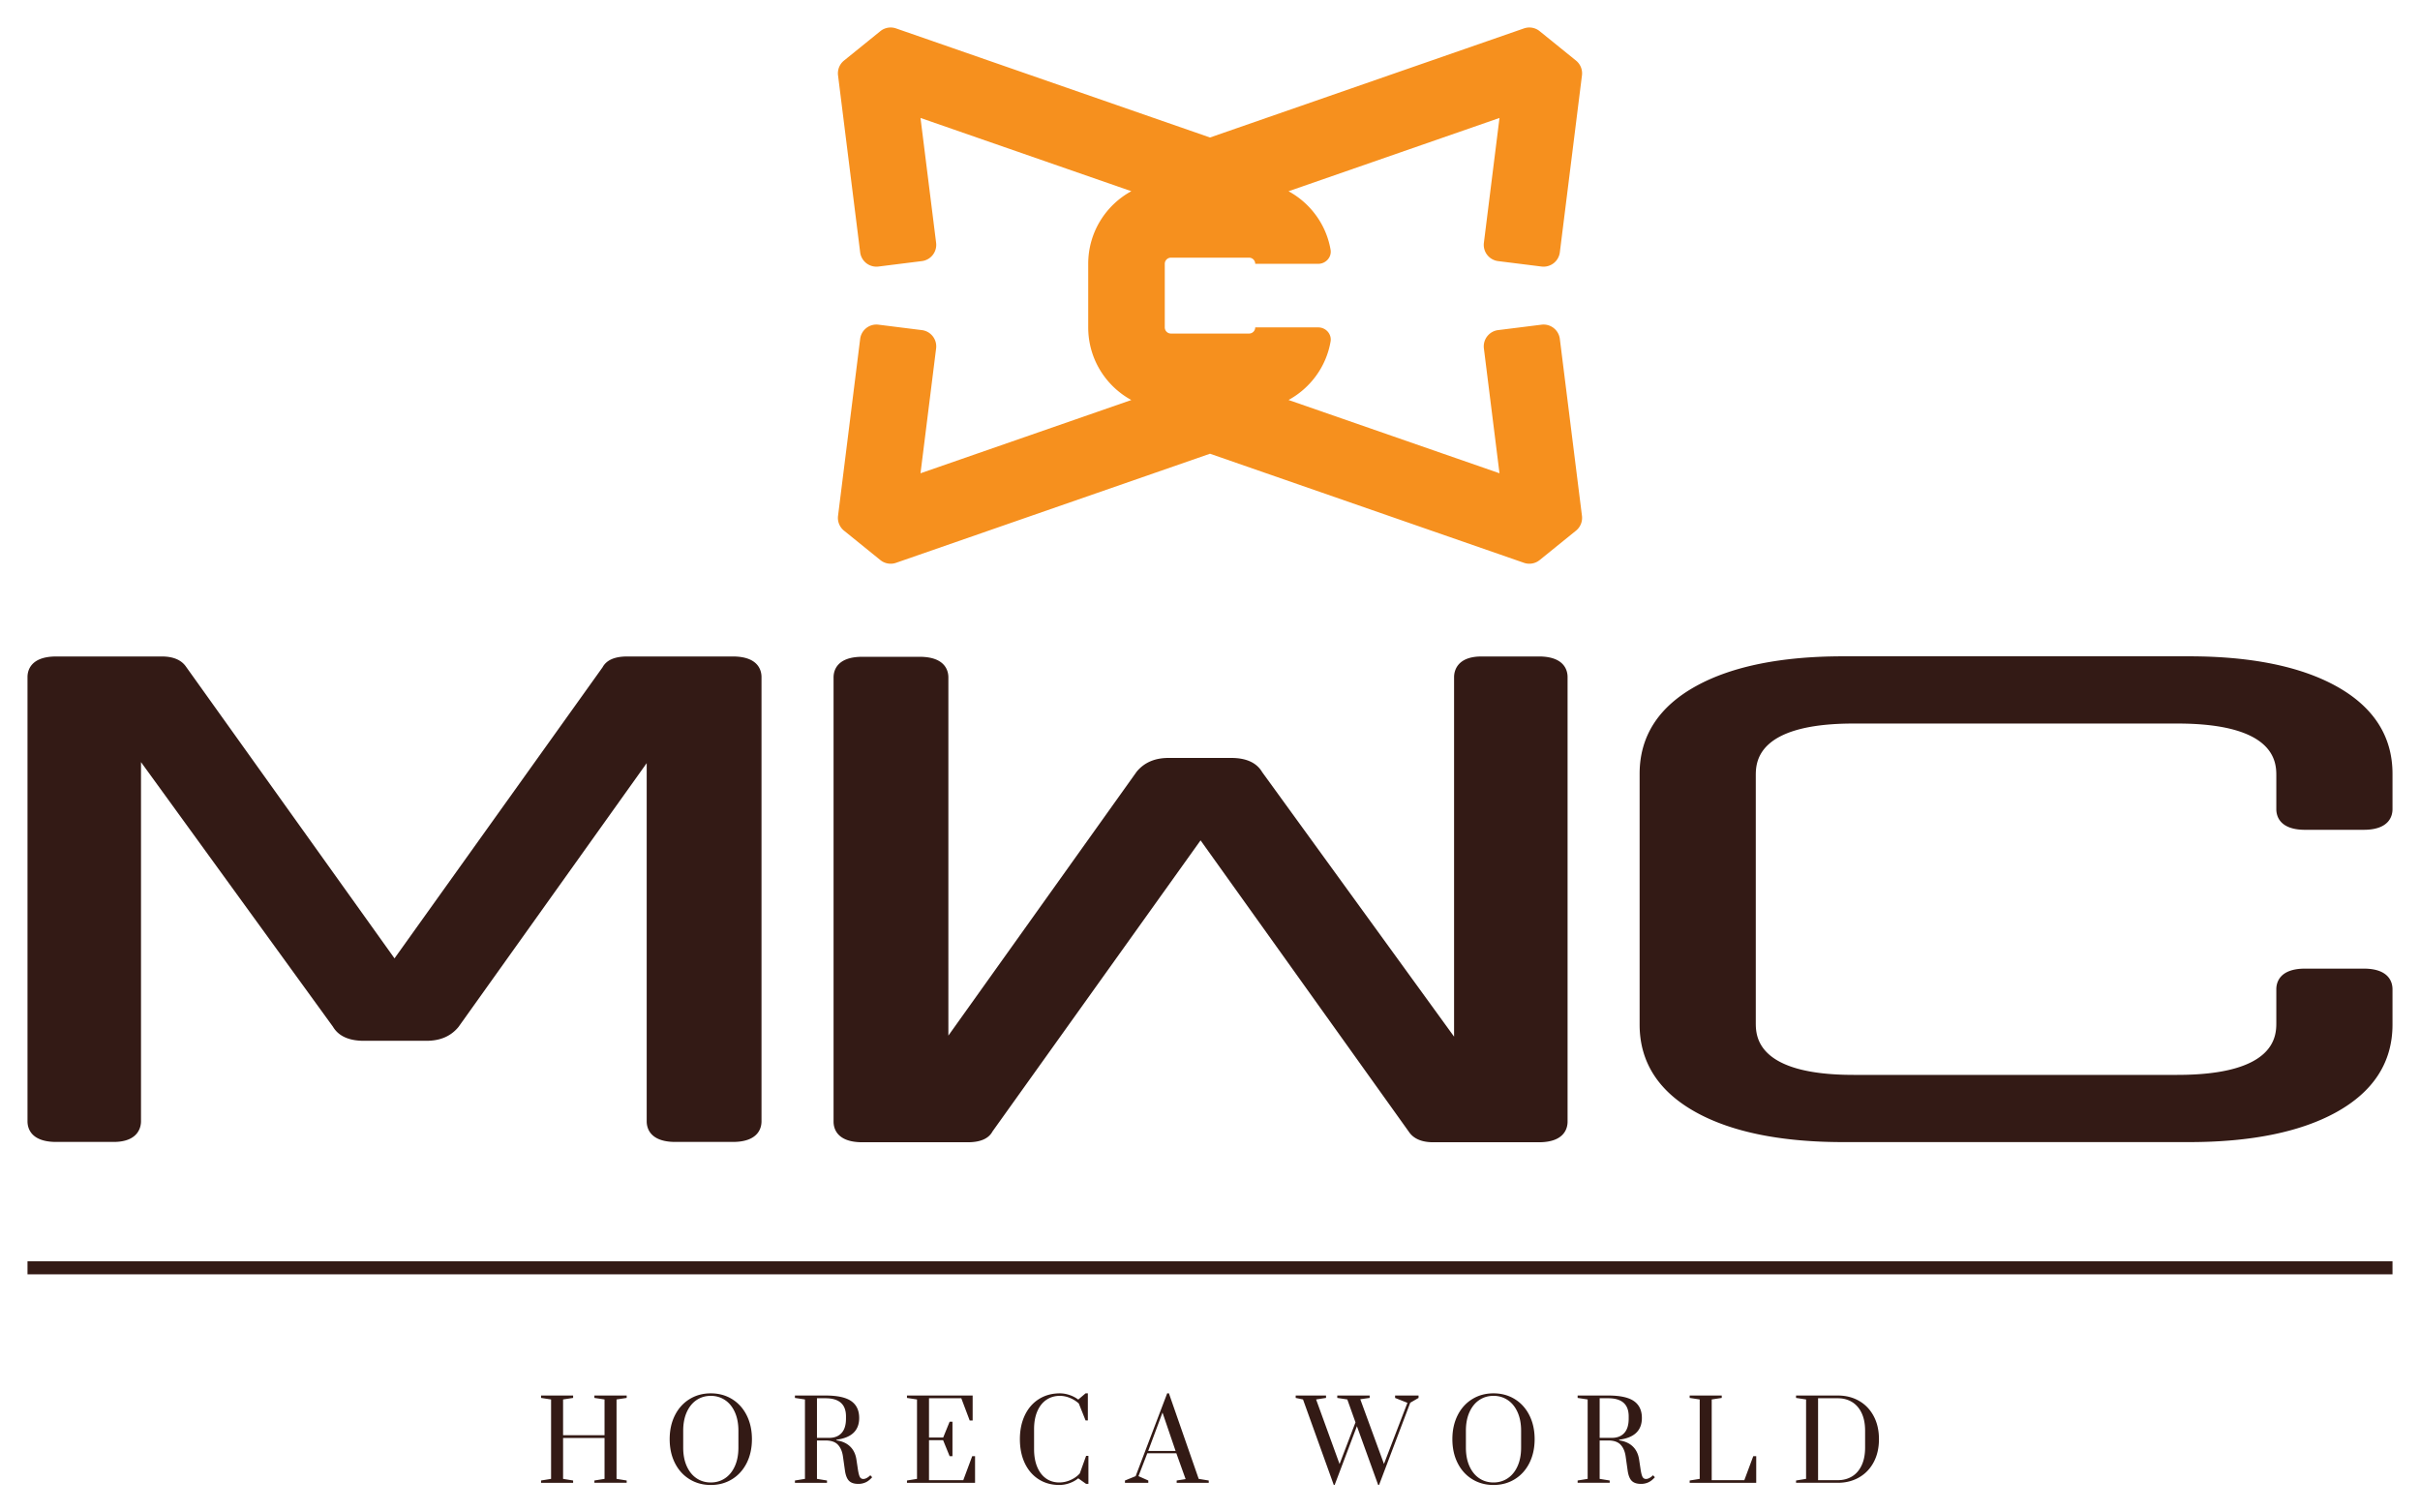 <svg xmlns="http://www.w3.org/2000/svg" viewBox="0 0 440 275"><path fill="#F6901E" d="M283.607 61.62a2.98 2.98 0 00-3.326-2.587l-7.898.988a2.98 2.98 0 00-2.586 3.326l2.838 22.704-38.354-13.326c3.96-2.163 6.853-6.042 7.644-10.641.23-1.345-.873-2.557-2.237-2.557h-11.465a1.12 1.12 0 01-1.118 1.12h-14.208c-.616 0-1.12-.504-1.12-1.12V47.969c0-.616.504-1.12 1.12-1.12h14.208c.617 0 1.118.501 1.118 1.118h11.464c1.365 0 2.469-1.212 2.237-2.556-.79-4.598-3.684-8.478-7.643-10.64l38.354-13.326-2.838 22.702a2.98 2.98 0 002.586 3.326l7.898.988a2.98 2.98 0 003.326-2.586l4.023-32.173a2.979 2.979 0 00-1.082-2.686l-6.613-5.353a2.98 2.98 0 00-2.853-.498L220 25 162.917 5.165a2.98 2.98 0 00-2.852.498l-6.613 5.353a2.98 2.98 0 00-1.082 2.686l4.023 32.173a2.98 2.98 0 003.326 2.587l7.897-.989a2.98 2.98 0 002.587-3.326l-2.839-22.702 38.333 13.319c-4.67 2.551-7.84 7.507-7.84 13.203v11.56c0 5.697 3.17 10.653 7.84 13.205l-38.333 13.32 2.839-22.705a2.98 2.98 0 00-2.587-3.326l-7.897-.988a2.98 2.98 0 00-3.326 2.586l-4.023 32.175a2.98 2.98 0 001.082 2.686l6.613 5.353a2.98 2.98 0 002.852.498L220 82.496l57.083 19.835a2.98 2.98 0 002.852-.498l6.613-5.353a2.98 2.98 0 001.082-2.686l-4.023-32.175z"/><path fill="#331A15" d="M5 229.329h430v2.365H5zm414.103-78.454h10.672c4.716 0 5.225-2.62 5.225-3.745v-6.441c0-6.855-3.483-12.237-10.357-15.998-6.505-3.558-15.472-5.36-26.65-5.36H335.12c-11.184 0-20.15 1.802-26.648 5.36-6.874 3.76-10.358 9.143-10.358 15.998v45.61c0 6.854 3.484 12.237 10.358 15.998 6.499 3.557 15.464 5.36 26.648 5.36h62.875c11.176 0 20.144-1.803 26.649-5.36C431.517 198.536 435 193.153 435 186.3v-6.441c0-1.126-.509-3.744-5.225-3.744h-10.672c-4.719 0-5.227 2.618-5.227 3.744v6.047c0 2.357 0 9.53-18.016 9.53h-58.843c-17.783 0-17.783-7.173-17.783-9.53v-44.822c0-2.357 0-9.53 17.783-9.53h58.843c18.016 0 18.016 7.173 18.016 9.53v6.046c0 1.127.508 3.746 5.227 3.746zM133.234 119.36h-19.2c-2.276 0-3.78.662-4.48 1.971l-37.827 52.917-37.884-52.998c-.849-1.255-2.336-1.89-4.423-1.89H10.225C5.51 119.36 5 121.978 5 123.104v80.781c0 1.125.509 3.742 5.225 3.742h10.428c4.625 0 4.984-2.864 4.984-3.742v-65.319l34.89 48.096c1.007 1.71 2.9 2.577 5.633 2.577h11.376c2.478 0 4.404-.806 5.816-2.505l34.23-47.98v65.131c0 1.125.508 3.742 5.221 3.742h10.431c4.715 0 5.223-2.618 5.223-3.742v-80.781c0-1.126-.508-3.744-5.223-3.744zm146.556 0h-10.429c-4.625 0-4.984 2.866-4.984 3.744v65.377l-34.892-48.097c-1.004-1.709-2.897-2.577-5.629-2.577H212.48c-2.481 0-4.41.806-5.815 2.505l-34.233 47.98V123.16c0-1.124-.51-3.741-5.224-3.741H156.78c-4.715 0-5.223 2.617-5.223 3.741v80.782c0 1.126.509 3.743 5.223 3.743h19.196c2.276 0 3.783-.662 4.482-1.97l37.827-52.92 37.884 53.001c.849 1.254 2.336 1.89 4.424 1.89h19.198c4.714 0 5.223-2.618 5.223-3.744v-80.838c0-1.126-.509-3.744-5.223-3.744zM98.372 269.603v-.416l1.824-.298v-14.44l-1.824-.279v-.436h5.832v.436l-1.826.278v6.506h7.538v-6.506l-1.844-.278v-.436h5.871v.436l-1.845.278v14.441l1.845.298v.416h-5.872v-.416l1.845-.298v-7.439h-7.538v7.44l1.826.297v.416h-5.832zm26.996-.654c-1.137-.701-2.023-1.683-2.658-2.946-.635-1.262-.951-2.708-.951-4.334 0-1.627.316-3.071.951-4.334.635-1.263 1.52-2.245 2.658-2.946 1.138-.701 2.427-1.051 3.868-1.051 1.442 0 2.732.35 3.87 1.05 1.136.702 2.023 1.684 2.658 2.947.633 1.263.95 2.707.95 4.334 0 1.626-.317 3.072-.95 4.334-.636 1.263-1.522 2.245-2.659 2.946-1.137.7-2.427 1.051-3.869 1.051-1.44 0-2.73-.35-3.868-1.051zm6.437-.159c.761-.502 1.36-1.233 1.795-2.192.437-.958.656-2.093.656-3.402v-3.055c0-1.309-.219-2.443-.656-3.402-.436-.958-1.034-1.69-1.795-2.192-.76-.502-1.616-.754-2.569-.754-.965 0-1.824.252-2.578.754-.754.503-1.349 1.233-1.786 2.192-.436.96-.654 2.093-.654 3.402v3.055c0 1.31.219 2.444.654 3.402.437.959 1.032 1.69 1.786 2.192.754.503 1.613.754 2.578.754.953 0 1.81-.251 2.57-.754zm22.585.476c-.37-.357-.621-.965-.754-1.825l-.376-2.658c-.133-.9-.44-1.604-.923-2.113-.483-.509-1.233-.763-2.252-.763h-1.547v6.982l1.826.298v.416h-5.832v-.416l1.824-.298v-14.44l-1.824-.278v-.437h5.553c2.156 0 3.716.337 4.681 1.012.966.674 1.449 1.699 1.449 3.074 0 2.275-1.375 3.59-4.126 3.948v.119c1.018.146 1.835.509 2.45 1.09.615.583 1.001 1.357 1.16 2.322l.258 1.706c.106.74.228 1.243.367 1.507a.682.682 0 00.644.397c.2 0 .41-.063.635-.188.225-.126.437-.288.635-.487l.337.358c-.383.436-.78.747-1.19.932a3.19 3.19 0 01-1.328.278c-.742 0-1.297-.179-1.667-.536zm-3.63-7.835c.965 0 1.716-.295 2.251-.883.536-.589.804-1.458.804-2.609v-.416c0-2.195-1.243-3.293-3.73-3.293h-1.547v7.2h2.222zm14.143 8.172v-.416l1.826-.298v-14.44l-1.826-.279v-.436h11.942v4.543h-.536l-1.527-4.047h-5.872v7.14h2.579l1.17-2.875h.516v6.268h-.515l-1.19-2.916h-2.56v7.28h6.23l1.625-4.364h.517v4.84h-12.379zm23.923-.654c-1.084-.701-1.92-1.68-2.51-2.936-.588-1.256-.882-2.704-.882-4.345 0-1.64.3-3.09.903-4.353.602-1.263 1.454-2.242 2.558-2.936s2.378-1.041 3.82-1.041c.568 0 1.147.099 1.735.297a5.642 5.642 0 011.597.833l1.329-1.13h.416v4.919h-.416l-1.23-3.075a5.383 5.383 0 00-1.617-1.011 4.77 4.77 0 00-1.814-.378c-.927 0-1.744.239-2.45.714-.708.477-1.26 1.17-1.657 2.083-.396.913-.595 1.997-.595 3.254v3.63c0 1.256.192 2.34.576 3.253.383.912.919 1.61 1.607 2.093.687.483 1.493.724 2.419.724a4.98 4.98 0 002.024-.446 4.86 4.86 0 001.686-1.2l1.15-3.194h.417v5.098h-.417l-1.428-1.012a5.371 5.371 0 01-1.626.893 5.48 5.48 0 01-1.806.317c-1.441 0-2.705-.35-3.789-1.051zm15.711.654v-.416l1.943-.794 5.734-15.055h.317l5.415 15.551 1.826.298v.416h-5.832v-.416l1.626-.258-1.685-4.701h-5.277l-1.607 4.165 1.786.794v.416h-4.246zm4.225-5.792h4.98l-2.38-6.982-2.6 6.982zM242.505 270l-5.594-15.552-1.33-.278v-.436h5.515v.436l-1.805.278 4.265 11.743 2.896-7.577-1.487-4.166-1.825-.278v-.436h5.89v.436l-1.705.238 4.305 11.764 4.265-11.109-2.242-.892v-.437h4.265v.437l-1.508.872L250.737 270h-.158l-3.868-10.692L242.663 270h-.158zm25.172-1.051c-1.137-.701-2.023-1.683-2.658-2.946-.635-1.262-.951-2.708-.951-4.334 0-1.627.316-3.071.951-4.334.635-1.263 1.52-2.245 2.658-2.946 1.138-.701 2.427-1.051 3.868-1.051 1.442 0 2.732.35 3.87 1.05 1.136.702 2.023 1.684 2.658 2.947.634 1.263.951 2.707.951 4.334 0 1.626-.318 3.072-.951 4.334-.635 1.263-1.522 2.245-2.659 2.946-1.137.7-2.426 1.051-3.869 1.051-1.44 0-2.73-.35-3.868-1.051zm6.437-.159c.761-.502 1.36-1.233 1.795-2.192.437-.958.656-2.093.656-3.402v-3.055c0-1.309-.219-2.443-.656-3.402-.435-.958-1.034-1.69-1.795-2.192-.76-.502-1.616-.754-2.569-.754-.965 0-1.824.252-2.578.754-.754.503-1.349 1.233-1.786 2.192-.435.96-.654 2.093-.654 3.402v3.055c0 1.31.219 2.444.654 3.402.437.959 1.033 1.69 1.786 2.192.754.503 1.613.754 2.578.754.953 0 1.81-.251 2.57-.754zm22.585.476c-.37-.357-.621-.965-.754-1.825l-.376-2.658c-.133-.9-.44-1.604-.923-2.113-.483-.509-1.233-.763-2.252-.763h-1.547v6.982l1.826.298v.416h-5.832v-.416l1.824-.298v-14.44l-1.824-.278v-.437h5.553c2.155 0 3.716.337 4.681 1.012.966.674 1.449 1.699 1.449 3.074 0 2.275-1.375 3.59-4.126 3.948v.119c1.018.146 1.835.509 2.45 1.09.615.583 1.001 1.357 1.16 2.322l.258 1.706c.106.74.228 1.243.367 1.507.139.265.354.397.644.397.2 0 .41-.063.635-.188.225-.126.437-.288.635-.487l.337.358c-.383.436-.78.747-1.19.932a3.19 3.19 0 01-1.328.278c-.742 0-1.297-.179-1.667-.536zm-3.63-7.835c.965 0 1.716-.295 2.25-.883.537-.589.805-1.458.805-2.609v-.416c0-2.195-1.243-3.293-3.73-3.293h-1.547v7.2h2.221zm14.143 8.172v-.416l1.826-.298v-14.44l-1.826-.279v-.436h5.832v.436l-1.825.278v14.68h5.93l1.628-4.365h.536v4.84h-12.1zm19.341-.416l1.824-.298v-14.44l-1.824-.279v-.436h7.597c1.455 0 2.747.327 3.877.982 1.131.654 2.014 1.58 2.649 2.777.635 1.197.952 2.589.952 4.175 0 1.588-.317 2.98-.952 4.176-.635 1.197-1.52 2.123-2.658 2.777-1.138.655-2.427.982-3.868.982h-7.597v-.416zm7.597-.06c.965 0 1.822-.224 2.569-.674.747-.45 1.332-1.121 1.755-2.014.423-.892.635-1.974.635-3.243v-3.055c0-1.27-.212-2.347-.635-3.233-.423-.886-1.008-1.554-1.755-2.004-.747-.449-1.604-.674-2.57-.674h-3.59v14.897h3.59z"/></svg>